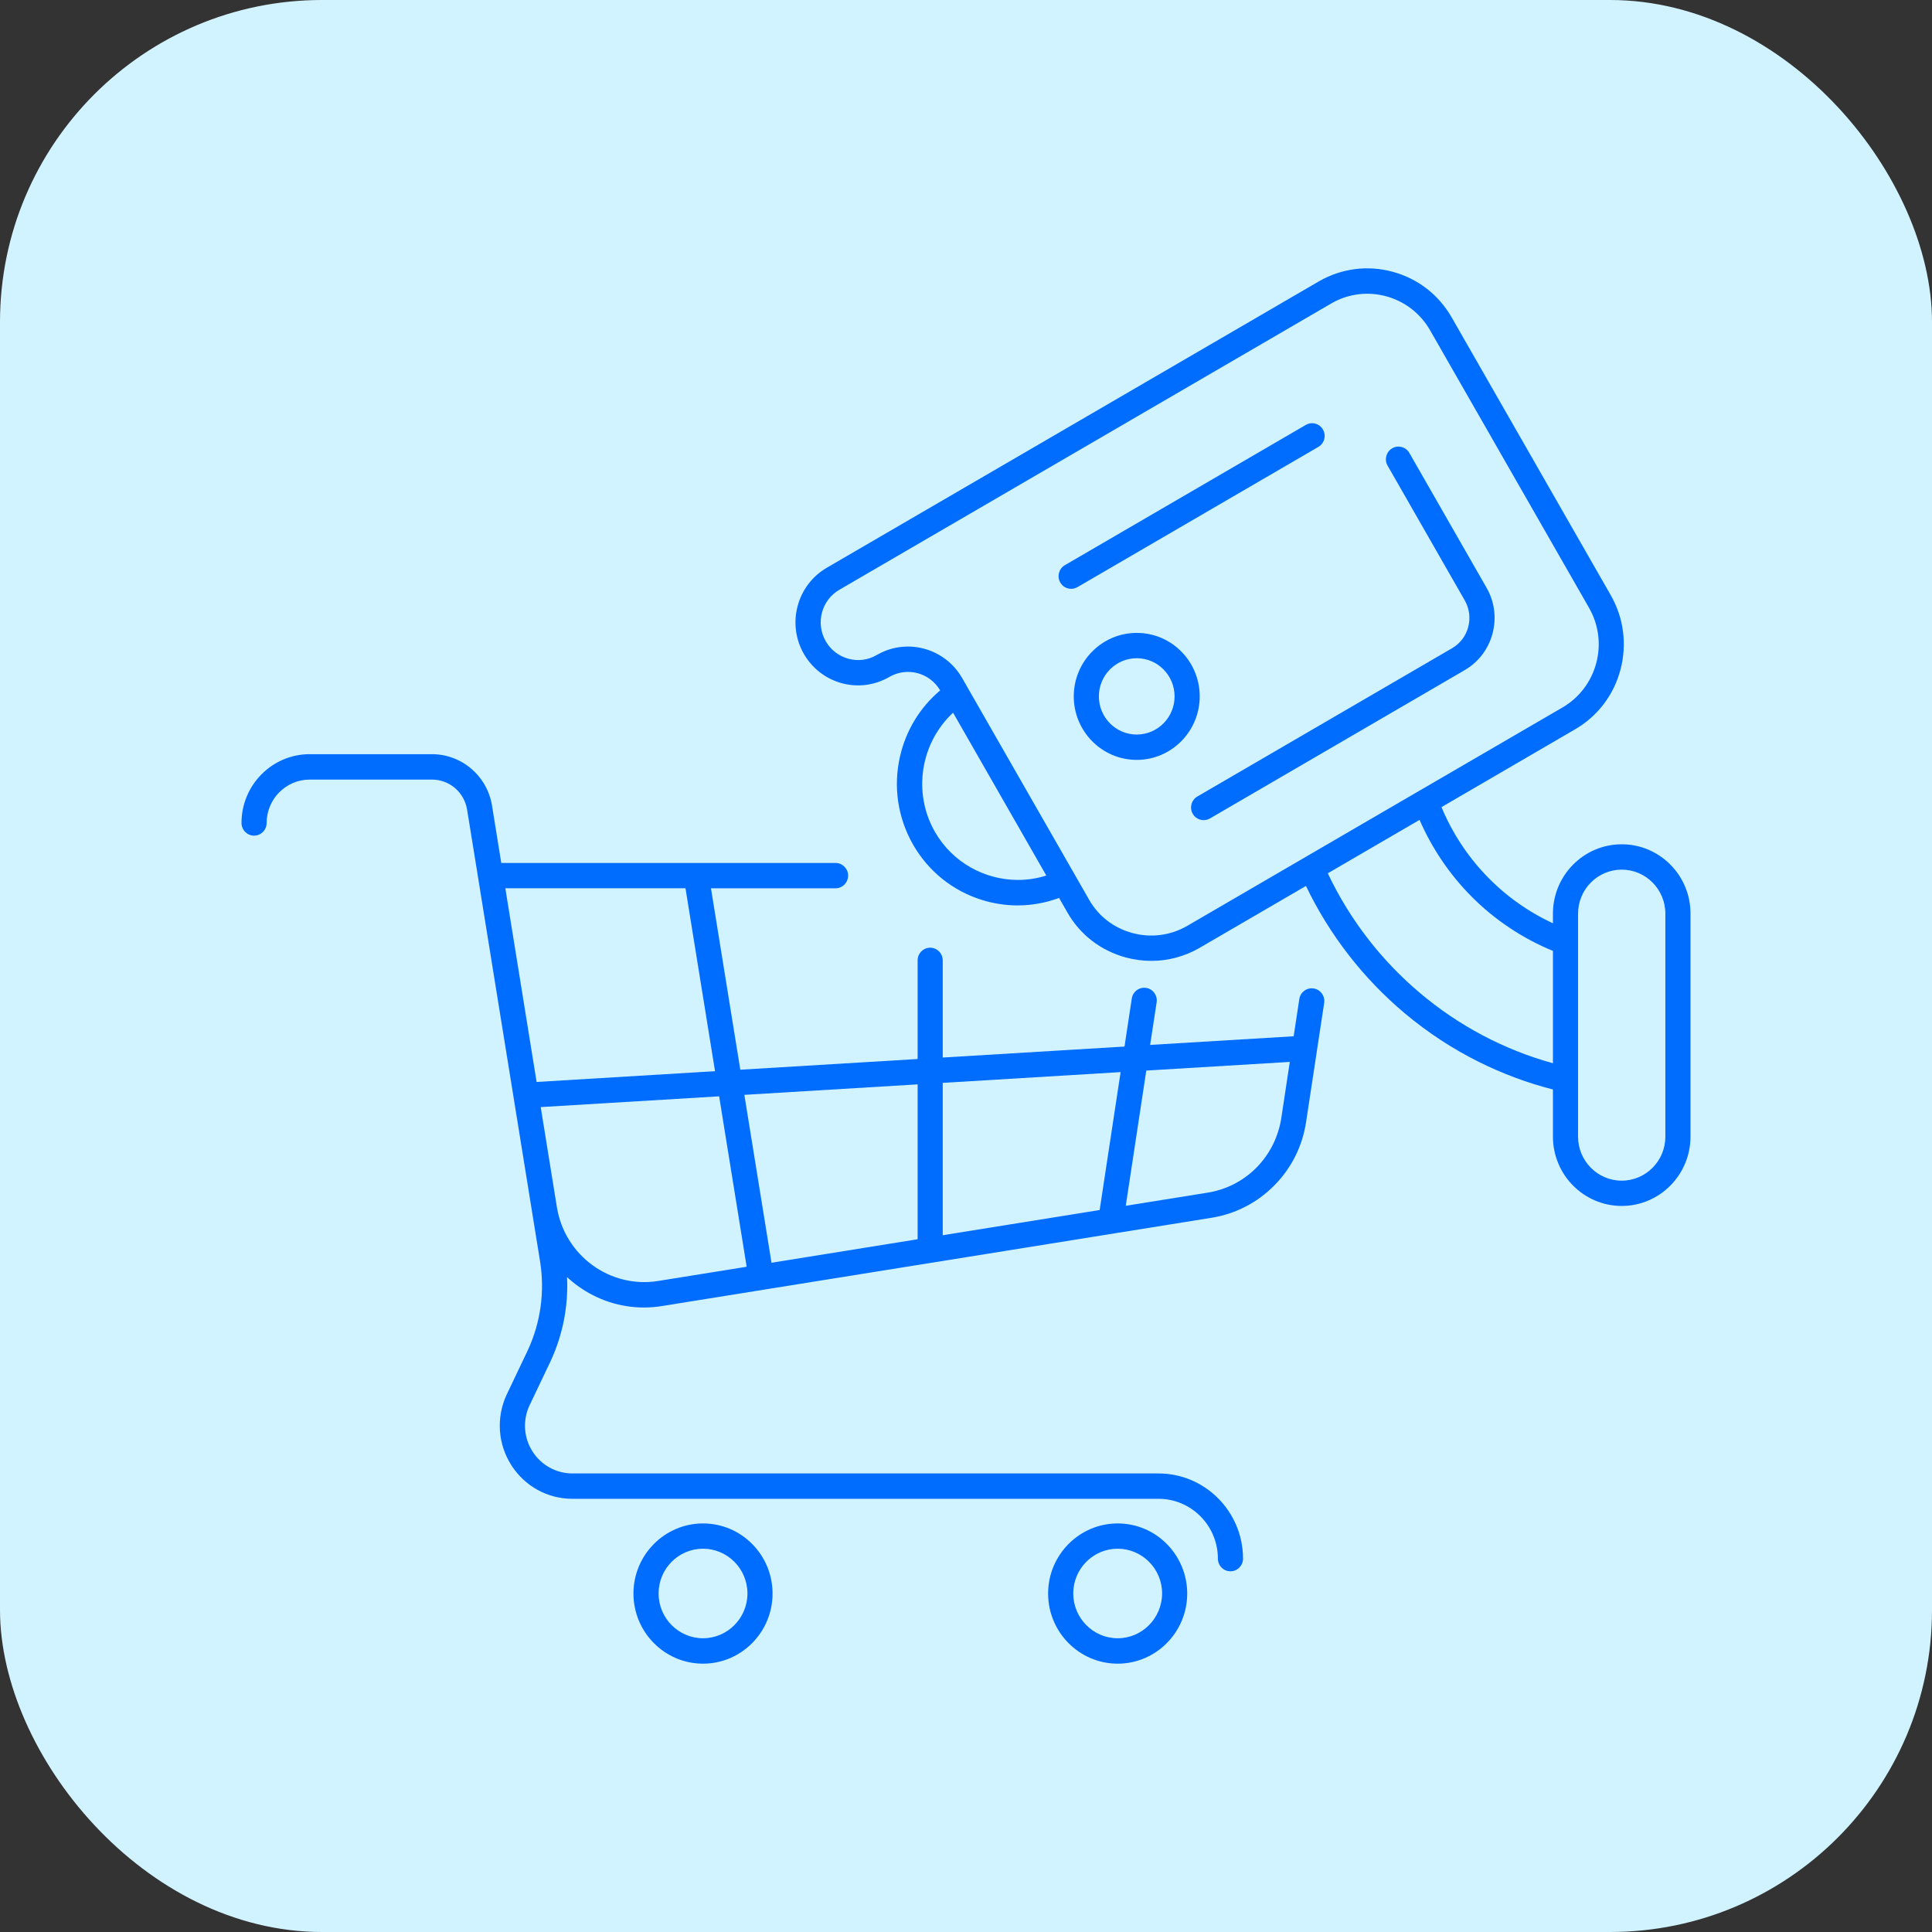 <svg width="72" height="72" viewBox="0 0 72 72" fill="none" xmlns="http://www.w3.org/2000/svg">
<rect x="0" y="0" width="72" height="72" fill="#333333" stroke="none"/>
<rect width="72" height="72" rx="12" fill="#D1F3FF"/>
<path d="M48.955 36.837C48.7 36.798 48.46 36.974 48.421 37.234L48.211 38.619L42.862 38.941L43.105 37.354C43.144 37.097 42.969 36.856 42.712 36.816C42.457 36.777 42.217 36.953 42.178 37.213L41.907 39.002L35.133 39.411V35.791C35.133 35.531 34.923 35.318 34.665 35.318C34.407 35.318 34.197 35.531 34.197 35.791V39.466L27.589 39.865L26.496 33.104H31.139C31.396 33.104 31.607 32.892 31.607 32.632C31.607 32.372 31.396 32.16 31.139 32.16H18.681L18.337 30.027C18.252 29.491 17.978 29.003 17.567 28.652C17.159 28.3 16.636 28.106 16.099 28.106H11.543C10.14 28.106 9 29.255 9 30.669C9 30.929 9.211 31.142 9.468 31.142C9.726 31.142 9.937 30.929 9.937 30.669C9.937 29.777 10.658 29.053 11.54 29.053H16.097C16.753 29.053 17.304 29.526 17.408 30.179L17.817 32.703C17.817 32.705 17.817 32.705 17.817 32.708L20.125 46.998C20.308 48.132 20.151 49.284 19.667 50.325L18.884 51.97C18.884 51.973 18.884 51.973 18.881 51.975C18.488 52.825 18.551 53.804 19.05 54.594C19.55 55.383 20.401 55.856 21.333 55.856H43.175C44.395 55.856 45.387 56.855 45.387 58.086C45.387 58.345 45.598 58.558 45.855 58.558C46.113 58.558 46.324 58.345 46.324 58.086C46.324 56.336 44.911 54.911 43.175 54.911H21.333C20.727 54.911 20.169 54.602 19.842 54.087C19.516 53.571 19.475 52.933 19.732 52.379L20.516 50.734C20.516 50.732 20.516 50.732 20.518 50.729C20.976 49.743 21.184 48.672 21.132 47.594C21.257 47.709 21.39 47.82 21.528 47.919C22.257 48.449 23.116 48.727 23.998 48.727C24.221 48.727 24.448 48.709 24.672 48.672L34.733 47.056C34.735 47.056 34.735 47.056 34.738 47.056L45.155 45.382C46.048 45.238 46.855 44.821 47.492 44.175C48.13 43.53 48.538 42.714 48.674 41.814L49.08 39.144C49.08 39.141 49.08 39.138 49.08 39.136L49.348 37.38C49.387 37.118 49.212 36.877 48.955 36.837ZM41.762 39.954L40.981 45.094L35.133 46.033V40.356L41.762 39.954ZM34.197 40.411V46.183L28.752 47.059L27.74 40.802L34.197 40.411ZM25.546 33.102L26.647 39.92L19.998 40.322L18.832 33.102H25.546ZM24.526 47.738C22.738 48.027 21.047 46.794 20.755 44.992L20.753 44.984L20.151 41.258L26.8 40.857L27.826 47.208L24.526 47.738ZM45.01 44.446L41.954 44.936L42.719 39.897L48.067 39.574L47.75 41.667C47.529 43.102 46.428 44.218 45.01 44.446Z" fill="#006DFF"/>
<path d="M60.437 31.464C59.023 31.464 57.873 32.624 57.873 34.049V34.408C56.002 33.54 54.521 32.002 53.72 30.079L58.698 27.18C59.539 26.692 60.14 25.902 60.39 24.958C60.64 24.014 60.512 23.027 60.028 22.18L54.102 11.832C53.618 10.985 52.835 10.379 51.895 10.127C50.959 9.873 49.98 10.004 49.14 10.492L30.811 21.159C29.697 21.807 29.314 23.247 29.957 24.368C30.27 24.911 30.772 25.299 31.373 25.462C31.974 25.624 32.601 25.54 33.143 25.228C33.804 24.843 34.649 25.068 35.037 25.729C34.288 26.359 33.762 27.22 33.541 28.19C33.283 29.311 33.457 30.478 34.027 31.475C34.597 32.472 35.513 33.206 36.606 33.542C37.038 33.676 37.483 33.742 37.926 33.742C38.449 33.742 38.972 33.647 39.469 33.464L39.771 33.991C40.242 34.828 41.017 35.426 41.952 35.681C42.267 35.767 42.589 35.809 42.907 35.809C43.531 35.809 44.148 35.646 44.703 35.326C44.703 35.326 44.705 35.326 44.705 35.324L48.669 33.017C49.543 34.838 50.81 36.473 52.359 37.769C53.202 38.475 54.123 39.081 55.102 39.569C55.986 40.009 56.916 40.358 57.873 40.602V42.357C57.873 43.782 59.023 44.942 60.437 44.942C61.85 44.942 63 43.782 63 42.357V34.049C63.003 32.624 61.852 31.464 60.437 31.464ZM37.936 32.792C36.697 32.792 35.495 32.141 34.842 31C34.001 29.534 34.311 27.679 35.519 26.561L38.993 32.629C38.644 32.739 38.29 32.792 37.936 32.792ZM44.239 34.508C43.617 34.864 42.891 34.959 42.196 34.77C41.504 34.581 40.932 34.14 40.585 33.524C40.585 33.524 40.585 33.521 40.583 33.521L35.857 25.27C35.425 24.517 34.642 24.095 33.835 24.095C33.439 24.095 33.038 24.197 32.674 24.41C32.351 24.599 31.977 24.648 31.617 24.549C31.258 24.452 30.956 24.218 30.772 23.895C30.387 23.224 30.616 22.363 31.282 21.978L49.611 11.31C50.896 10.562 52.549 11.008 53.293 12.305L59.219 22.652C59.578 23.282 59.674 24.014 59.487 24.714C59.299 25.415 58.854 26 58.232 26.364L52.916 29.457C52.905 29.463 52.895 29.468 52.887 29.473L44.239 34.508ZM49.483 32.545L52.903 30.554C53.361 31.611 54.022 32.587 54.834 33.406C55.698 34.277 56.744 34.975 57.873 35.437V39.624C54.209 38.616 51.125 36.016 49.483 32.545ZM62.063 42.36C62.063 43.265 61.334 44 60.437 44C59.539 44 58.81 43.265 58.81 42.36V35.119C58.81 35.116 58.81 35.111 58.81 35.108V34.049C58.81 33.144 59.539 32.409 60.437 32.409C61.334 32.409 62.063 33.144 62.063 34.049V42.36Z" fill="#006DFF"/>
<path d="M49.132 16.654C49.356 16.523 49.434 16.235 49.303 16.009C49.173 15.783 48.887 15.705 48.663 15.836L39.685 21.062C39.461 21.193 39.383 21.482 39.513 21.707C39.599 21.86 39.758 21.944 39.919 21.944C40 21.944 40.081 21.922 40.153 21.881L49.132 16.654Z" fill="#006DFF"/>
<path d="M54.581 24.976C55.099 24.675 55.469 24.189 55.622 23.61C55.776 23.03 55.698 22.421 55.398 21.901L52.523 16.88C52.393 16.654 52.106 16.576 51.883 16.707C51.659 16.838 51.581 17.127 51.711 17.352L54.586 22.374C54.758 22.675 54.805 23.027 54.717 23.366C54.628 23.704 54.412 23.985 54.113 24.158L44.622 29.683C44.398 29.814 44.32 30.103 44.45 30.328C44.536 30.481 44.695 30.564 44.856 30.564C44.937 30.564 45.017 30.544 45.09 30.502L54.581 24.976Z" fill="#006DFF"/>
<path d="M42.363 23.586C41.067 23.586 40.016 24.648 40.016 25.952C40.016 27.259 41.069 28.319 42.363 28.319C43.656 28.319 44.71 27.256 44.71 25.952C44.71 24.646 43.659 23.586 42.363 23.586ZM42.363 27.374C41.585 27.374 40.952 26.737 40.952 25.952C40.952 25.168 41.585 24.53 42.363 24.53C43.141 24.53 43.773 25.168 43.773 25.952C43.773 26.737 43.141 27.374 42.363 27.374Z" fill="#006DFF"/>
<path d="M41.652 56.774C40.224 56.774 39.06 57.947 39.06 59.387C39.06 60.827 40.224 62 41.652 62C43.081 62 44.244 60.827 44.244 59.387C44.242 57.944 43.081 56.774 41.652 56.774ZM41.652 61.053C40.742 61.053 39.997 60.305 39.997 59.384C39.997 58.463 40.739 57.716 41.652 57.716C42.563 57.716 43.308 58.463 43.308 59.384C43.305 60.305 42.563 61.053 41.652 61.053Z" fill="#006DFF"/>
<path d="M26.199 56.774C24.771 56.774 23.607 57.947 23.607 59.387C23.607 60.827 24.771 62 26.199 62C27.628 62 28.791 60.827 28.791 59.387C28.791 57.944 27.628 56.774 26.199 56.774ZM26.199 61.053C25.288 61.053 24.544 60.305 24.544 59.384C24.544 58.463 25.286 57.716 26.199 57.716C27.11 57.716 27.855 58.463 27.855 59.384C27.855 60.305 27.11 61.053 26.199 61.053Z" fill="#006DFF"/>
</svg>
